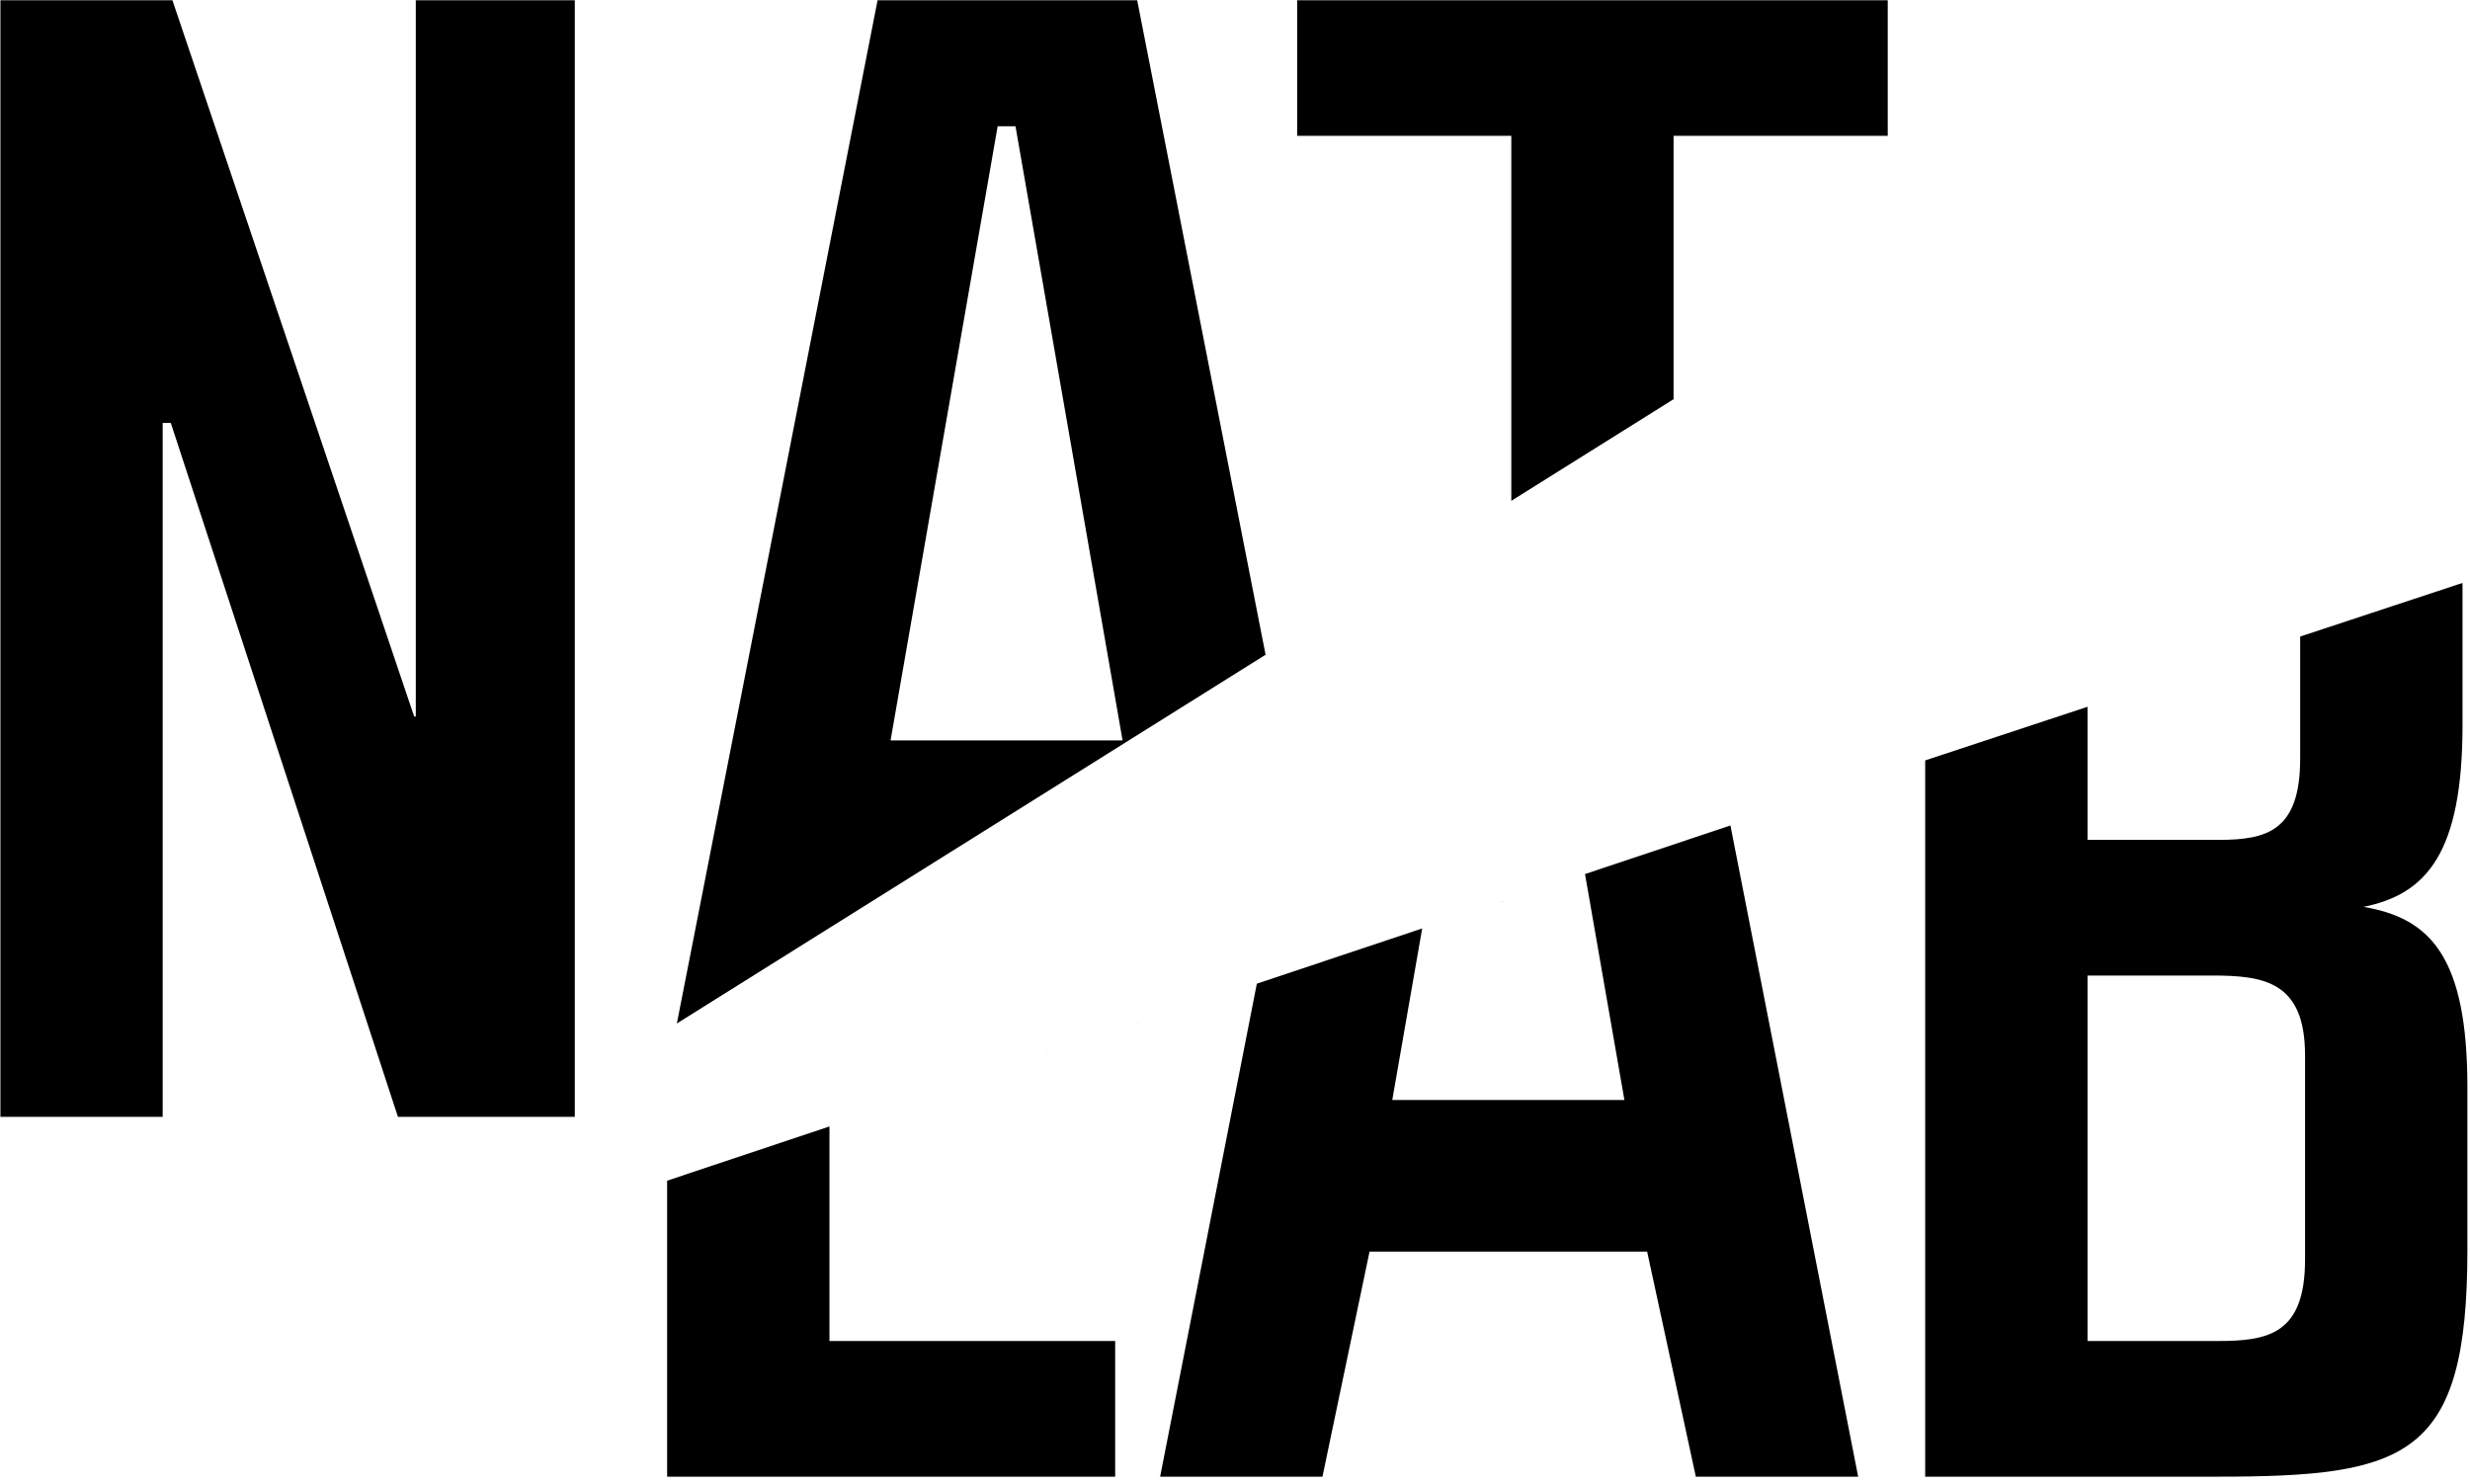 <?xml version="1.0" encoding="UTF-8" standalone="no"?>
<!DOCTYPE svg PUBLIC "-//W3C//DTD SVG 1.1//EN" "http://www.w3.org/Graphics/SVG/1.1/DTD/svg11.dtd">
<svg width="100%" height="100%" viewBox="0 0 243 146" version="1.1" xmlns="http://www.w3.org/2000/svg" xmlns:xlink="http://www.w3.org/1999/xlink" xml:space="preserve" xmlns:serif="http://www.serif.com/" style="fill-rule:evenodd;clip-rule:evenodd;stroke-linejoin:round;stroke-miterlimit:2;">
    <g transform="matrix(1.007,0,0,1.007,-71.896,-183.962)">
        <path d="M180.345,326.946L136.572,326.946L136.572,298.03L240.453,263.328L252.933,326.946L237.073,326.946L232.316,304.961L205.196,304.961L200.597,326.946L184.737,326.946L194.185,278.784L152.432,292.732L152.432,313.693L180.345,313.693L180.345,326.946ZM207.416,290.149L230.096,290.149L226.247,268.073L210.339,273.388L207.416,290.149Z"/>
    </g>
    <g transform="matrix(1.007,0,0,1.007,-71.896,-183.962)">
        <path d="M288.028,326.946L259.481,326.946L259.481,256.97L275.34,251.733L275.34,264.734L288.187,264.734C292.944,264.734 296.116,263.798 296.116,256.782L296.116,244.871L311.975,239.633C311.975,239.685 311.976,239.734 311.976,239.786L311.976,253.508C311.976,265.981 308.487,270.036 302.301,271.282C308.804,272.374 312.452,276.116 312.452,288.901L312.452,304.805C312.452,325.074 306.584,326.946 288.028,326.946ZM287.552,277.988L275.34,277.988L275.34,313.693L288.028,313.693C292.944,313.693 296.592,313.069 296.592,305.741L296.592,285.784C296.592,278.611 292.629,277.988 287.552,277.988Z"/>
    </g>
    <g transform="matrix(1.342,0,0,1.342,164.647,96.538)">
        <path d="M0,-61.978L15.701,-61.978L15.701,-71.918L-27.595,-71.918L-27.595,-61.978L-11.895,-61.978L-11.895,-35.222L0,-42.671L0,-61.978ZM-29.91,-23.938L-39.322,-71.918L-58.353,-71.918L-73.068,3.093L-29.91,-23.938ZM-40.393,-17.658L-57.402,-17.658L-49.551,-62.68L-48.243,-62.68L-40.393,-17.658ZM-93.515,9.94L-80.55,9.94L-80.55,-71.918L-92.206,-71.918L-92.206,-19.412L-92.326,-19.412L-110.048,-71.918L-122.657,-71.918L-122.657,9.94L-110.762,9.94L-110.762,-40.929L-110.167,-40.929L-93.515,9.94Z" style="fill-rule:nonzero;"/>
    </g>
</svg>
